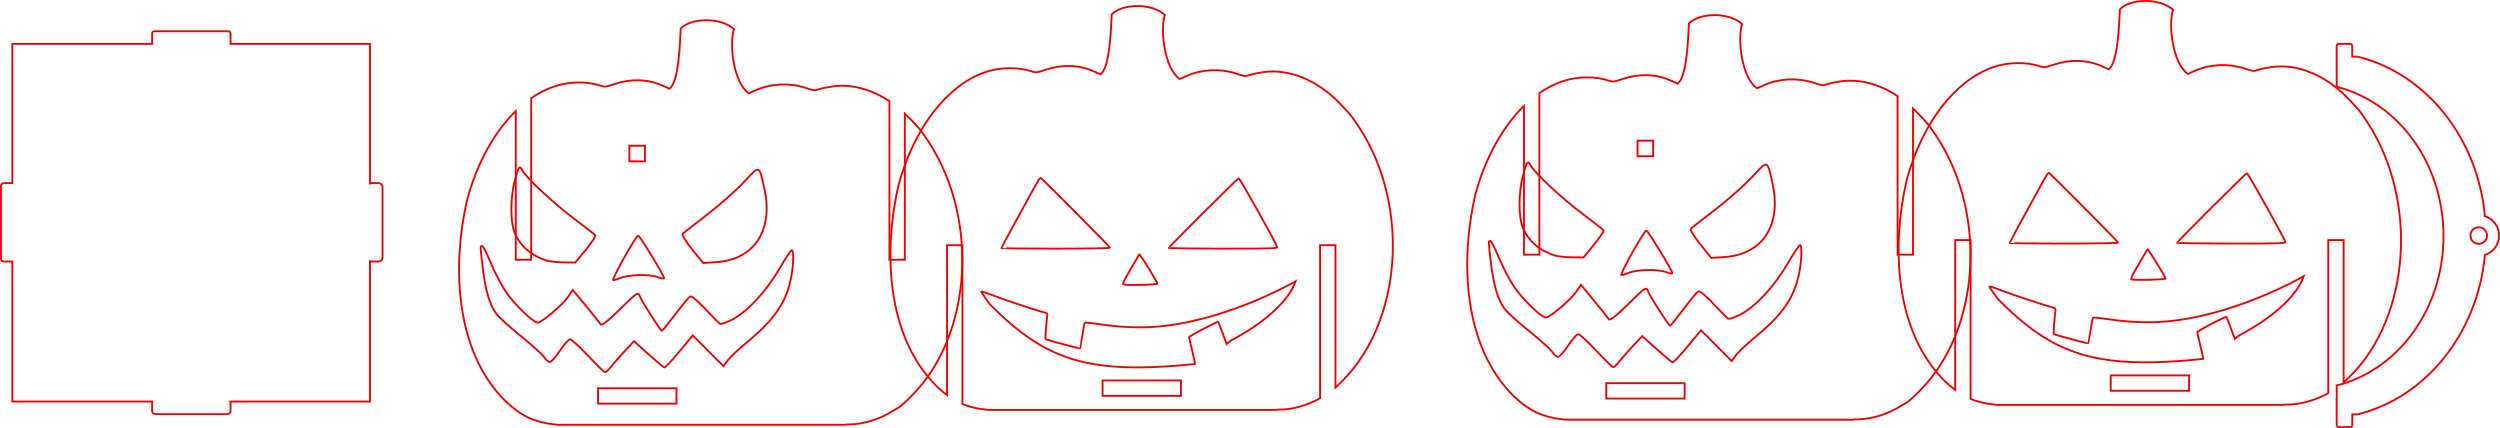 <?xml version="1.0" encoding="UTF-8" standalone="no"?>
<!-- Created with Inkscape (http://www.inkscape.org/) -->

<svg
   xmlns:dc="http://purl.org/dc/elements/1.1/"
   xmlns:cc="http://creativecommons.org/ns#"
   xmlns:rdf="http://www.w3.org/1999/02/22-rdf-syntax-ns#"
   xmlns:svg="http://www.w3.org/2000/svg"
   xmlns="http://www.w3.org/2000/svg"
   xmlns:sodipodi="http://sodipodi.sourceforge.net/DTD/sodipodi-0.dtd"
   xmlns:inkscape="http://www.inkscape.org/namespaces/inkscape"
   width="471.605mm"
   height="80.75mm"
   viewBox="0 0 471.605 80.75"
   version="1.1"
   id="svg8"
   inkscape:version="0.92.1 r15371"
   sodipodi:docname="Pumpkin tealight.svg">
  <defs
     id="defs2">
    <clipPath
       id="clipPath4501"
       clipPathUnits="userSpaceOnUse">
      <path
         inkscape:connector-curvature="0"
         id="path4499"
         d="M 0,778.147 H 1599.755 V 0 H 0 Z" />
    </clipPath>
  </defs>
  <sodipodi:namedview
     id="base"
     pagecolor="#ffffff"
     bordercolor="#666666"
     borderopacity="1.0"
     inkscape:pageopacity="0.0"
     inkscape:pageshadow="2"
     inkscape:zoom="0.80434398"
     inkscape:cx="904.35818"
     inkscape:cy="170.27281"
     inkscape:document-units="mm"
     inkscape:current-layer="layer1"
     showgrid="false"
     fit-margin-top="0"
     fit-margin-left="0"
     fit-margin-right="0"
     fit-margin-bottom="0"
     inkscape:window-width="3840"
     inkscape:window-height="1973"
     inkscape:window-x="-18"
     inkscape:window-y="-18"
     inkscape:window-maximized="1"
     showguides="true"
     inkscape:guide-bbox="true">
    <sodipodi:guide
       position="1163.152,5063.492"
       orientation="0,1"
       id="guide5080"
       inkscape:locked="false" />
    <sodipodi:guide
       position="-982.532,-889.651"
       orientation="0,1"
       id="guide5103"
       inkscape:locked="false" />
    <sodipodi:guide
       position="352.639,169.352"
       orientation="1,0"
       id="guide5160"
       inkscape:locked="false" />
    <sodipodi:guide
       position="211.426,91.763"
       orientation="0,1"
       id="guide5164"
       inkscape:locked="false" />
    <sodipodi:guide
       position="135.249,125.491"
       orientation="0,1"
       id="guide5166"
       inkscape:locked="false" />
    <sodipodi:guide
       position="178.652,64.376"
       orientation="0,1"
       id="guide5204"
       inkscape:locked="false" />
    <sodipodi:guide
       position="217.478,85.875"
       orientation="1,0"
       id="guide5224"
       inkscape:locked="false" />
    <sodipodi:guide
       position="188.651,3.415"
       orientation="0,1"
       id="guide5283"
       inkscape:locked="false" />
    <sodipodi:guide
       position="439.738,-95.243"
       orientation="1,0"
       id="guide5359"
       inkscape:locked="false" />
    <sodipodi:guide
       position="406.02,-94.62"
       orientation="0,1"
       id="guide5361"
       inkscape:locked="false" />
    <sodipodi:guide
       position="406.243,-94.62"
       orientation="1,0"
       id="guide5420"
       inkscape:locked="false" />
    <sodipodi:guide
       position="406.02,-27.146"
       orientation="0,1"
       id="guide5422"
       inkscape:locked="false" />
    <sodipodi:guide
       position="473.493,-94.62"
       orientation="1,0"
       id="guide5424"
       inkscape:locked="false" />
    <sodipodi:guide
       position="163.313,125.491"
       orientation="1,0"
       id="guide5523"
       inkscape:locked="false" />
  </sodipodi:namedview>
  <g
     inkscape:label="Layer 1"
     inkscape:groupmode="layer"
     id="layer1"
     transform="translate(-8073.49,-761.081)">
    <g
       transform="matrix(0.353,0,0,-0.353,-419.762,300.453)"
       inkscape:label="Base Floor Roof 1st-5th 5mm (1)"
       id="g4493">
      <g
         id="g4495">
        <g
           clip-path="url(#clipPath4501)"
           id="g4497">
          <path
             inkscape:connector-curvature="0"
             id="path4503"
             style="fill:none;stroke:#ed1d24;stroke-width:1;stroke-linecap:butt;stroke-linejoin:miter;stroke-miterlimit:10;stroke-dasharray:none;stroke-opacity:1"
             d="m 1188.451,624.121 h -14.4 v 14.4 h 14.4 z m 0,-484.496 h -14.4 v 14.4 h 14.4 z M 425.704,624.121 h -14.4 v 14.4 h 14.4 z m 0,-484.496 h -14.4 v 14.4 h 14.4 z m 1173.551,315.146 v 23.705 h -14.4 v 284.771 h -429.459 v 14.4 h -25.704 v -14.4 h -126.703 v 14.4 h -25.704 v -14.4 h -354.8 v 14.4 h -25.704 v -14.4 H 470.077 v 14.4 h -25.704 v -14.4 H 14.9 V 478.476 H 0.5 V 454.771 H 14.9 V 324.068 H 0.5 V 300.364 H 14.9 V 14.9 H 444.373 V 0.5 h 25.704 V 14.9 H 596.78 V 0.5 h 25.704 V 14.9 H 977.285 V 0.5 h 25.704 v 14.4 h 126.947 V 0.5 h 25.704 v 14.4 h 429.215 v 285.464 h 14.4 v 23.704 h -14.4 v 130.703 z" />
        </g>
      </g>
    </g>
    <path
       style="fill:none;fill-opacity:1;stroke:#f00000;stroke-width:0.353;stroke-miterlimit:4;stroke-dasharray:none;stroke-opacity:1"
       d="m 8102.589,766.984 c -0.218,0 -0.394,0.176 -0.394,0.394 v 1.977 h -26.381 v 26.275 h -1.587 c -0.311,0 -0.561,0.25 -0.561,0.561 v 13.665 c 0,0.311 0.25,0.561 0.561,0.561 h 1.587 v 26.412 h 26.387 c 0,0.021 -0.01,0.042 -0.01,0.065 v 1.712 c 0,0.329 0.265,0.594 0.594,0.594 h 13.599 c 0.329,0 0.594,-0.265 0.594,-0.594 v -1.712 c 0,-0.022 0,-0.043 -0.01,-0.065 h 26.313 v -26.451 c 0.073,0.023 0.148,0.039 0.229,0.039 h 1.382 c 0.42,0 0.759,-0.339 0.759,-0.759 v -13.269 c 0,-0.42 -0.339,-0.759 -0.759,-0.759 h -1.382 c -0.081,0 -0.156,0.016 -0.229,0.039 v -26.314 h -26.306 v -1.977 c 0,-0.218 -0.176,-0.394 -0.394,-0.394 z"
       id="rect5324"
       inkscape:connector-curvature="0" />
    <g
       id="g5573"
       transform="translate(-196.66,-30.886)"
       style="fill:none;stroke:#f00000;stroke-width:0.353;stroke-miterlimit:4;stroke-dasharray:none;stroke-opacity:1">
      <path
         id="path5073-1-4-1"
         transform="matrix(0.265,0,0,0.265,-419.762,25.94)"
         d="m 33295,2905.055 c -7.61,0.01 -14.852,2.208 -18.285,5.981 -0.561,9.832 -1.269,38.157 -8.057,42.793 l -4.431,-2.029 c -10.64,-4.871 -22.713,-5.306 -34.795,-1.252 -6.139,2.06 -6.824,2.138 -9.805,1.111 -9.411,-3.242 -22.824,-3.004 -33.209,0.59 -5.578,1.931 -10.991,4.752 -16.172,8.346 v 114.982 h -10.961 v -105.879 c -15.198,14.856 -27.505,36.872 -34.601,63.055 -10.734,46.27 -9.065,107.675 27.33,143.547 10.755,10.275 20.6,14.985 34.398,16.451 1.022,0.109 1.898,0.204 2.666,0.305 h 204.193 c 0.938,-0.208 1.979,-0.25 3.438,-0.25 9.754,0 22.017,-3.795 30.977,-9.586 5.319,-3.093 5.46,-2.796 13.814,-11.238 42.342,-42.757 47.775,-124.669 11.934,-179.938 -5.432,-8.375 -6.672,-9.902 -14.799,-18.201 -0.791,-0.808 -1.599,-1.579 -2.408,-2.346 v 104.08 h -10.961 v -112.856 c -12.789,-8.507 -26.858,-12.325 -40.059,-10.568 -3.744,0.498 -8.272,1.423 -10.062,2.055 -3.042,1.073 -3.654,1.015 -9.307,-0.883 -11.599,-3.894 -24.936,-3.268 -35.983,1.69 l -4.66,2.092 c -10.802,-7.271 -14.115,-34.827 -10.625,-45.74 -4.946,-4.386 -12.421,-6.317 -19.57,-6.311 z"
         style="fill:none;stroke:#f00000;stroke-width:1.333;stroke-miterlimit:4;stroke-dasharray:none;stroke-opacity:1"
         inkscape:connector-curvature="0" />
      <path
         sodipodi:nodetypes="cccsscccsccsccccccsscccccccccccccccccscsscccsccccccccccccccccscc"
         inkscape:connector-curvature="0"
         id="path5158-2"
         d="m 8381.11,859.098 c -1.609,-1.711 -3.143,-3.118 -3.409,-3.126 -0.266,-0.007 -1.127,0.952 -1.911,2.134 -0.785,1.182 -1.646,2.149 -1.913,2.149 -0.267,0 -0.758,-0.415 -1.091,-0.923 -0.333,-0.508 -2.284,-2.274 -4.336,-3.924 -2.052,-1.65 -4.152,-3.565 -4.666,-4.254 -1.259,-1.687 -2.077,-4.448 -2.573,-8.677 -0.495,-4.223 -0.492,-4.103 -0.101,-4.103 0.173,0 0.888,1.405 1.591,3.123 0.702,1.718 1.981,4.177 2.841,5.465 1.572,2.354 5.198,5.869 6.055,5.869 0.718,0 4.733,-3.417 5.717,-4.865 l 0.886,-1.303 2.473,2.986 c 1.36,1.642 2.601,3.212 2.758,3.487 0.198,0.347 1.327,-0.525 3.68,-2.841 3.317,-3.265 3.403,-3.32 3.76,-2.38 0.354,0.932 3.911,6.478 4.154,6.478 0.066,0 1.183,-1.396 2.482,-3.103 1.299,-1.707 2.551,-3.22 2.782,-3.363 0.618,-0.44 3.925,3.568 5.54,5.005 0.099,0.296 0.901,0.082 2.351,-0.628 2.841,-1.39 6.498,-5.321 9.076,-9.756 1.075,-1.849 2.086,-3.369 2.247,-3.378 0.416,-0.024 0.363,2.634 -0.1,5.078 -0.886,4.67 -3.069,7.918 -8.132,12.097 -1.692,1.397 -3.428,3.027 -3.858,3.622 l -0.781,1.082 -2.893,-2.911 -2.893,-2.911 -2.54,3.067 c -1.397,1.687 -2.664,3.037 -2.816,3.001 -0.152,-0.036 -1.505,-1.167 -3.007,-2.513 l -2.731,-2.448 -1.757,1.879 c -0.967,1.033 -2.132,2.355 -2.589,2.936 -0.458,0.582 -0.954,1.058 -1.103,1.058 -0.149,0 -1.587,-1.4 -3.195,-3.111 z m 4.695,-14.312 c 0,-0.686 4.334,-8.365 4.721,-8.365 0.327,0 5.117,7.875 4.914,8.078 -0.083,0.082 -0.624,-0.032 -1.206,-0.253 -1.536,-0.584 -5.504,-0.492 -7.075,0.165 -0.745,0.311 -1.355,0.48 -1.355,0.375 z m -12.506,-3.651 c -2.849,-0.867 -5.015,-2.752 -6.073,-5.287 -0.823,-1.969 -0.812,-6.607 0.024,-9.766 0.73,-2.761 0.9,-2.994 1.444,-1.967 0.753,1.424 5.927,6.252 9.78,9.128 2.091,1.561 3.885,2.971 3.984,3.132 0.1,0.162 -0.709,1.381 -1.796,2.709 l -1.978,2.415 -2.202,-0.034 c -1.211,-0.018 -2.642,-0.168 -3.181,-0.332 z m 27.395,-2.154 c -1.182,-1.461 -1.954,-2.744 -1.758,-2.921 0.192,-0.174 2.297,-1.82 4.678,-3.658 2.381,-1.837 5.499,-4.605 6.93,-6.149 2.943,-3.178 2.793,-3.226 3.784,1.214 1.756,7.87 -1.816,13.434 -8.948,13.937 l -2.578,0.182 z"
         style="fill:none;fill-opacity:1;stroke:#f00000;stroke-width:0.353;stroke-miterlimit:4;stroke-dasharray:none;stroke-opacity:1" />
      <rect
         y="865.21"
         x="8382.97"
         height="2.9"
         width="14.787"
         id="rect5281-6-3-2"
         style="fill:none;fill-opacity:1;stroke:#f00000;stroke-width:0.353;stroke-miterlimit:4;stroke-dasharray:none;stroke-opacity:1" />
    </g>
    <path
       inkscape:connector-curvature="0"
       style="fill:none;stroke:#f00000;stroke-width:0.353;stroke-miterlimit:4;stroke-dasharray:none;stroke-opacity:1"
       d="m 8288.05,762.216 c -2.014,0.003 -3.93,0.584 -4.838,1.582 -0.148,2.601 -0.336,10.096 -2.132,11.322 l -1.172,-0.537 c -2.815,-1.289 -6.01,-1.404 -9.206,-0.331 -1.624,0.545 -1.806,0.565 -2.594,0.294 -2.49,-0.858 -6.039,-0.795 -8.787,0.156 -7.231,2.502 -13.43,10.587 -16.334,21.301 -2.84,12.242 -2.399,28.489 7.231,37.98 0.648,0.619 1.285,1.159 1.923,1.632 v -28.282 0 h 2.9 v 0 29.957 c 1.299,0.544 2.689,0.876 4.277,1.045 0.27,0.029 0.502,0.054 0.705,0.081 h 54.026 c 0.248,-0.055 0.523,-0.066 0.909,-0.066 2.356,0 5.263,-0.839 7.556,-2.15 v -28.866 h 2.9 v 26.882 c 0.353,-0.331 0.787,-0.76 1.395,-1.375 11.203,-11.313 12.64,-32.986 3.158,-47.609 -1.437,-2.216 -1.765,-2.619 -3.916,-4.815 -4.176,-4.264 -9.37,-6.373 -14.136,-5.739 -0.991,0.132 -2.189,0.376 -2.662,0.544 -0.805,0.284 -0.967,0.268 -2.462,-0.234 -3.069,-1.03 -6.598,-0.864 -9.521,0.448 l -1.233,0.553 c -2.858,-1.924 -3.735,-9.215 -2.812,-12.102 -1.309,-1.161 -3.286,-1.671 -5.177,-1.67 z"
       id="path5073-1-4" />
    <path
       style="fill:none;fill-opacity:1;stroke:#f00000;stroke-width:0.353;stroke-miterlimit:4;stroke-dasharray:none;stroke-opacity:1"
       d="m 8269.76,794.665 c -0.187,0.063 -0.469,0.528 -1.19,1.844 -0.611,1.115 -2.249,4.103 -3.64,6.64 -1.39,2.537 -2.528,4.663 -2.528,4.725 0,0.061 4.613,0.112 10.253,0.112 5.639,0 10.253,-0.074 10.253,-0.165 0,-0.12 -10.492,-10.71 -12.981,-13.102 -0.054,-0.051 -0.104,-0.074 -0.165,-0.053 z m 37.408,0.032 c -0.26,0.082 -13.191,12.955 -13.191,13.14 0,0.082 4.615,0.149 10.263,0.149 9.458,0 10.26,-0.026 10.175,-0.326 -0.211,-0.741 -7.074,-13.017 -7.246,-12.963 z m -18.755,14.351 c -0.042,0.057 -0.792,1.342 -1.667,2.854 -1.364,2.357 -1.55,2.763 -1.303,2.848 0.541,0.187 6.389,0.046 6.389,-0.154 0,-0.275 -3.325,-5.673 -3.418,-5.549 z m 29.466,5.107 -0.78,0.425 c -4.876,2.655 -11.162,5.159 -16.343,6.51 -7.34,1.915 -12.751,2.205 -20.321,1.091 -1.238,-0.182 -2.285,-0.284 -2.329,-0.226 -0.042,0.058 -0.245,1.166 -0.448,2.461 -0.203,1.296 -0.384,2.371 -0.401,2.39 -0.068,0.078 -6.438,-1.631 -6.527,-1.75 -0.085,-0.116 0.124,-3.017 0.315,-4.358 0.072,-0.497 0.033,-0.529 -0.855,-0.758 -1.473,-0.38 -7.836,-2.512 -9.776,-3.275 -0.972,-0.382 -1.799,-0.652 -1.837,-0.6 -0.036,0.052 0.69,1.124 1.619,2.384 10.63,10.738 18.651,13.341 38.716,11.304 0.036,-0.08 -0.197,-1.205 -0.52,-2.5 -0.322,-1.295 -0.586,-2.449 -0.585,-2.563 0,-0.211 5.407,-3.032 5.513,-2.877 0.034,0.046 0.397,1 0.812,2.12 l 0.756,2.037 0.774,-0.639 c 0,0 9.569,-4.701 12.044,-10.726 z"
       id="path5122-3-4"
       inkscape:connector-curvature="0"
       sodipodi:nodetypes="cccsssccccsccccsscccscccccccccccccccccccccc" />
    <rect
       style="fill:none;fill-opacity:1;stroke:#f00000;stroke-width:0.353;stroke-miterlimit:4;stroke-dasharray:none;stroke-opacity:1"
       id="rect5281-6-3"
       width="14.787"
       height="2.9"
       x="8281.478"
       y="832.857" />
    <path
       style="fill:none;fill-opacity:1;stroke:#f00000;stroke-width:0.353;stroke-miterlimit:4;stroke-dasharray:none;stroke-opacity:1"
       d="m 8544.919,805.518 c 0,-1.716 -1.116,-3.16 -2.664,-3.654 -1.384,-14.876 -11.158,-26.892 -23.984,-30.096 h -1.044 v -2.009 c 0,-0.223 -0.179,-0.402 -0.403,-0.402 h -2.135 c -0.223,0 -0.403,0.179 -0.403,0.402 v 2.009 0.127 5.559 c 11.563,2.902 20.15,14.38 20.15,28.176 0,13.796 -8.587,25.272 -20.15,28.175 v 5.311 0.127 2.009 c 0,0.223 0.18,0.403 0.403,0.403 h 2.135 c 0.223,0 0.403,-0.18 0.403,-0.403 v -2.009 h 1.044 c 12.819,-3.203 22.589,-15.205 23.982,-30.07 1.549,-0.493 2.666,-1.938 2.666,-3.654 z m -2.273,0 c 0,0.867 -0.697,1.564 -1.564,1.564 -0.867,0 -1.564,-0.698 -1.564,-1.564 0,-0.867 0.698,-1.564 1.564,-1.564 0.867,0 1.564,0.698 1.564,1.564 z"
       id="rect5447"
       inkscape:connector-curvature="0" />
    <g
       id="g5573-8"
       transform="translate(-6.475,-31.845)"
       style="fill:none;stroke:#f00000;stroke-width:0.353;stroke-miterlimit:4;stroke-dasharray:none;stroke-opacity:1">
      <path
         id="path5073-1-4-1-3"
         transform="matrix(0.265,0,0,0.265,-419.762,25.94)"
         d="m 33295,2905.055 c -7.61,0.01 -14.852,2.208 -18.285,5.981 -0.561,9.832 -1.269,38.157 -8.057,42.793 l -4.431,-2.029 c -10.64,-4.871 -22.713,-5.306 -34.795,-1.252 -6.139,2.06 -6.824,2.138 -9.805,1.111 -9.411,-3.242 -22.824,-3.004 -33.209,0.59 -5.578,1.931 -10.991,4.752 -16.172,8.346 v 114.982 h -10.961 v -105.879 c -15.198,14.856 -27.505,36.872 -34.601,63.055 -10.734,46.27 -9.065,107.675 27.33,143.547 10.755,10.275 20.6,14.985 34.398,16.451 1.022,0.109 1.898,0.204 2.666,0.305 h 204.193 c 0.938,-0.208 1.979,-0.25 3.438,-0.25 9.754,0 22.017,-3.795 30.977,-9.586 5.319,-3.093 5.46,-2.796 13.814,-11.238 42.342,-42.757 47.775,-124.669 11.934,-179.938 -5.432,-8.375 -6.672,-9.902 -14.799,-18.201 -0.791,-0.808 -1.599,-1.579 -2.408,-2.346 v 104.08 h -10.961 v -112.856 c -12.789,-8.507 -26.858,-12.325 -40.059,-10.568 -3.744,0.498 -8.272,1.423 -10.062,2.055 -3.042,1.073 -3.654,1.015 -9.307,-0.883 -11.599,-3.894 -24.936,-3.268 -35.983,1.69 l -4.66,2.092 c -10.802,-7.271 -14.115,-34.827 -10.625,-45.74 -4.946,-4.386 -12.421,-6.317 -19.57,-6.311 z"
         style="fill:none;stroke:#f00000;stroke-width:1.333;stroke-miterlimit:4;stroke-dasharray:none;stroke-opacity:1"
         inkscape:connector-curvature="0" />
      <path
         sodipodi:nodetypes="cccsscccsccsccccccsscccccccccccccccccscsscccsccccccccccccccccscc"
         inkscape:connector-curvature="0"
         id="path5158-2-4"
         d="m 8381.11,859.098 c -1.609,-1.711 -3.143,-3.118 -3.409,-3.126 -0.266,-0.007 -1.127,0.952 -1.911,2.134 -0.785,1.182 -1.646,2.149 -1.913,2.149 -0.267,0 -0.758,-0.415 -1.091,-0.923 -0.333,-0.508 -2.284,-2.274 -4.336,-3.924 -2.052,-1.65 -4.152,-3.565 -4.666,-4.254 -1.259,-1.687 -2.077,-4.448 -2.573,-8.677 -0.495,-4.223 -0.492,-4.103 -0.101,-4.103 0.173,0 0.888,1.405 1.591,3.123 0.702,1.718 1.981,4.177 2.841,5.465 1.572,2.354 5.198,5.869 6.055,5.869 0.718,0 4.733,-3.417 5.717,-4.865 l 0.886,-1.303 2.473,2.986 c 1.36,1.642 2.601,3.212 2.758,3.487 0.198,0.347 1.327,-0.525 3.68,-2.841 3.317,-3.265 3.403,-3.32 3.76,-2.38 0.354,0.932 3.911,6.478 4.154,6.478 0.066,0 1.183,-1.396 2.482,-3.103 1.299,-1.707 2.551,-3.22 2.782,-3.363 0.618,-0.44 3.925,3.568 5.54,5.005 0.099,0.296 0.901,0.082 2.351,-0.628 2.841,-1.39 6.498,-5.321 9.076,-9.756 1.075,-1.849 2.086,-3.369 2.247,-3.378 0.416,-0.024 0.363,2.634 -0.1,5.078 -0.886,4.67 -3.069,7.918 -8.132,12.097 -1.692,1.397 -3.428,3.027 -3.858,3.622 l -0.781,1.082 -2.893,-2.911 -2.893,-2.911 -2.54,3.067 c -1.397,1.687 -2.664,3.037 -2.816,3.001 -0.152,-0.036 -1.505,-1.167 -3.007,-2.513 l -2.731,-2.448 -1.757,1.879 c -0.967,1.033 -2.132,2.355 -2.589,2.936 -0.458,0.582 -0.954,1.058 -1.103,1.058 -0.149,0 -1.587,-1.4 -3.195,-3.111 z m 4.695,-14.312 c 0,-0.686 4.334,-8.365 4.721,-8.365 0.327,0 5.117,7.875 4.914,8.078 -0.083,0.082 -0.624,-0.032 -1.206,-0.253 -1.536,-0.584 -5.504,-0.492 -7.075,0.165 -0.745,0.311 -1.355,0.48 -1.355,0.375 z m -12.506,-3.651 c -2.849,-0.867 -5.015,-2.752 -6.073,-5.287 -0.823,-1.969 -0.812,-6.607 0.024,-9.766 0.73,-2.761 0.9,-2.994 1.444,-1.967 0.753,1.424 5.927,6.252 9.78,9.128 2.091,1.561 3.885,2.971 3.984,3.132 0.1,0.162 -0.709,1.381 -1.796,2.709 l -1.978,2.415 -2.202,-0.034 c -1.211,-0.018 -2.642,-0.168 -3.181,-0.332 z m 27.395,-2.154 c -1.182,-1.461 -1.954,-2.744 -1.758,-2.921 0.192,-0.174 2.297,-1.82 4.678,-3.658 2.381,-1.837 5.499,-4.605 6.93,-6.149 2.943,-3.178 2.793,-3.226 3.784,1.214 1.756,7.87 -1.816,13.434 -8.948,13.937 l -2.578,0.182 z"
         style="fill:none;fill-opacity:1;stroke:#f00000;stroke-width:0.353;stroke-miterlimit:4;stroke-dasharray:none;stroke-opacity:1" />
      <rect
         y="865.21"
         x="8382.97"
         height="2.9"
         width="14.787"
         id="rect5281-6-3-2-6"
         style="fill:none;fill-opacity:1;stroke:#f00000;stroke-width:0.353;stroke-miterlimit:4;stroke-dasharray:none;stroke-opacity:1" />
    </g>
    <path
       inkscape:connector-curvature="0"
       style="fill:none;stroke:#f00000;stroke-width:0.353;stroke-miterlimit:4;stroke-dasharray:none;stroke-opacity:1"
       d="m 8478.234,761.257 c -2.014,0.003 -3.93,0.584 -4.838,1.582 -0.148,2.601 -0.336,10.096 -2.132,11.322 l -1.172,-0.537 c -2.815,-1.289 -6.01,-1.404 -9.206,-0.331 -1.624,0.545 -1.806,0.565 -2.594,0.294 -2.49,-0.858 -6.039,-0.795 -8.787,0.156 -7.231,2.502 -13.43,10.587 -16.334,21.301 -2.84,12.242 -2.399,28.489 7.231,37.98 0.648,0.62 1.285,1.159 1.923,1.632 v -28.282 0 h 2.9 v 0 29.957 c 1.298,0.544 2.689,0.876 4.277,1.045 0.27,0.029 0.502,0.054 0.705,0.081 h 54.026 c 0.248,-0.055 0.523,-0.066 0.909,-0.066 2.356,0 5.263,-0.839 7.556,-2.15 v -28.866 h 2.9 v 26.882 c 0.353,-0.331 0.787,-0.76 1.395,-1.375 11.203,-11.313 12.64,-32.986 3.158,-47.609 -1.437,-2.216 -1.765,-2.619 -3.916,-4.815 -4.176,-4.264 -9.37,-6.373 -14.136,-5.739 -0.991,0.132 -2.189,0.376 -2.662,0.544 -0.805,0.284 -0.967,0.269 -2.462,-0.234 -3.069,-1.03 -6.598,-0.864 -9.521,0.448 l -1.233,0.553 c -2.858,-1.924 -3.735,-9.215 -2.812,-12.102 -1.309,-1.161 -3.286,-1.671 -5.177,-1.67 z"
       id="path5073-1-4-0" />
    <path
       style="fill:none;fill-opacity:1;stroke:#f00000;stroke-width:0.353;stroke-miterlimit:4;stroke-dasharray:none;stroke-opacity:1"
       d="m 8459.945,793.706 c -0.187,0.063 -0.469,0.528 -1.19,1.844 -0.611,1.115 -2.249,4.103 -3.64,6.64 -1.39,2.537 -2.528,4.663 -2.528,4.725 0,0.061 4.613,0.112 10.253,0.112 5.639,0 10.253,-0.074 10.253,-0.165 0,-0.12 -10.492,-10.71 -12.981,-13.102 -0.054,-0.051 -0.104,-0.074 -0.165,-0.053 z m 37.408,0.032 c -0.26,0.082 -13.191,12.955 -13.191,13.14 0,0.082 4.615,0.149 10.263,0.149 9.458,0 10.26,-0.026 10.175,-0.326 -0.211,-0.741 -7.074,-13.017 -7.246,-12.963 z m -18.755,14.351 c -0.042,0.057 -0.792,1.342 -1.667,2.854 -1.364,2.357 -1.55,2.763 -1.303,2.848 0.541,0.187 6.389,0.046 6.389,-0.154 0,-0.275 -3.325,-5.673 -3.418,-5.549 z m 29.466,5.107 -0.78,0.425 c -4.876,2.655 -11.162,5.159 -16.343,6.51 -7.34,1.915 -12.751,2.205 -20.321,1.091 -1.238,-0.182 -2.285,-0.284 -2.329,-0.226 -0.042,0.058 -0.245,1.166 -0.448,2.461 -0.203,1.296 -0.384,2.371 -0.401,2.39 -0.068,0.078 -6.438,-1.631 -6.527,-1.75 -0.085,-0.116 0.124,-3.017 0.315,-4.358 0.072,-0.497 0.033,-0.529 -0.855,-0.758 -1.473,-0.38 -7.836,-2.512 -9.776,-3.275 -0.972,-0.382 -1.799,-0.652 -1.837,-0.6 -0.036,0.052 0.69,1.124 1.619,2.384 10.63,10.738 18.651,13.341 38.716,11.304 0.036,-0.08 -0.197,-1.205 -0.52,-2.5 -0.322,-1.295 -0.586,-2.449 -0.585,-2.563 0,-0.211 5.407,-3.032 5.513,-2.877 0.034,0.046 0.397,1 0.812,2.12 l 0.756,2.037 0.774,-0.639 c 0,0 9.569,-4.701 12.044,-10.726 z"
       id="path5122-3-4-1"
       inkscape:connector-curvature="0"
       sodipodi:nodetypes="cccsssccccsccccsscccscccccccccccccccccccccc" />
    <rect
       style="fill:none;fill-opacity:1;stroke:#f00000;stroke-width:0.353;stroke-miterlimit:4;stroke-dasharray:none;stroke-opacity:1"
       id="rect5281-6-3-4"
       width="14.787"
       height="2.9"
       x="8471.663"
       y="831.898" />
    <rect
       style="fill:none;fill-opacity:1;stroke:#f00000;stroke-width:0.353;stroke-miterlimit:4;stroke-dasharray:none;stroke-opacity:1"
       id="rect5427-8"
       width="2.941"
       height="2.941"
       x="8192.212"
       y="788.574" />
    <rect
       style="fill:none;fill-opacity:1;stroke:#f00000;stroke-width:0.353;stroke-miterlimit:4;stroke-dasharray:none;stroke-opacity:1"
       id="rect5427-3"
       width="2.941"
       height="2.941"
       x="8382.397"
       y="787.616" />
  </g>
</svg>
